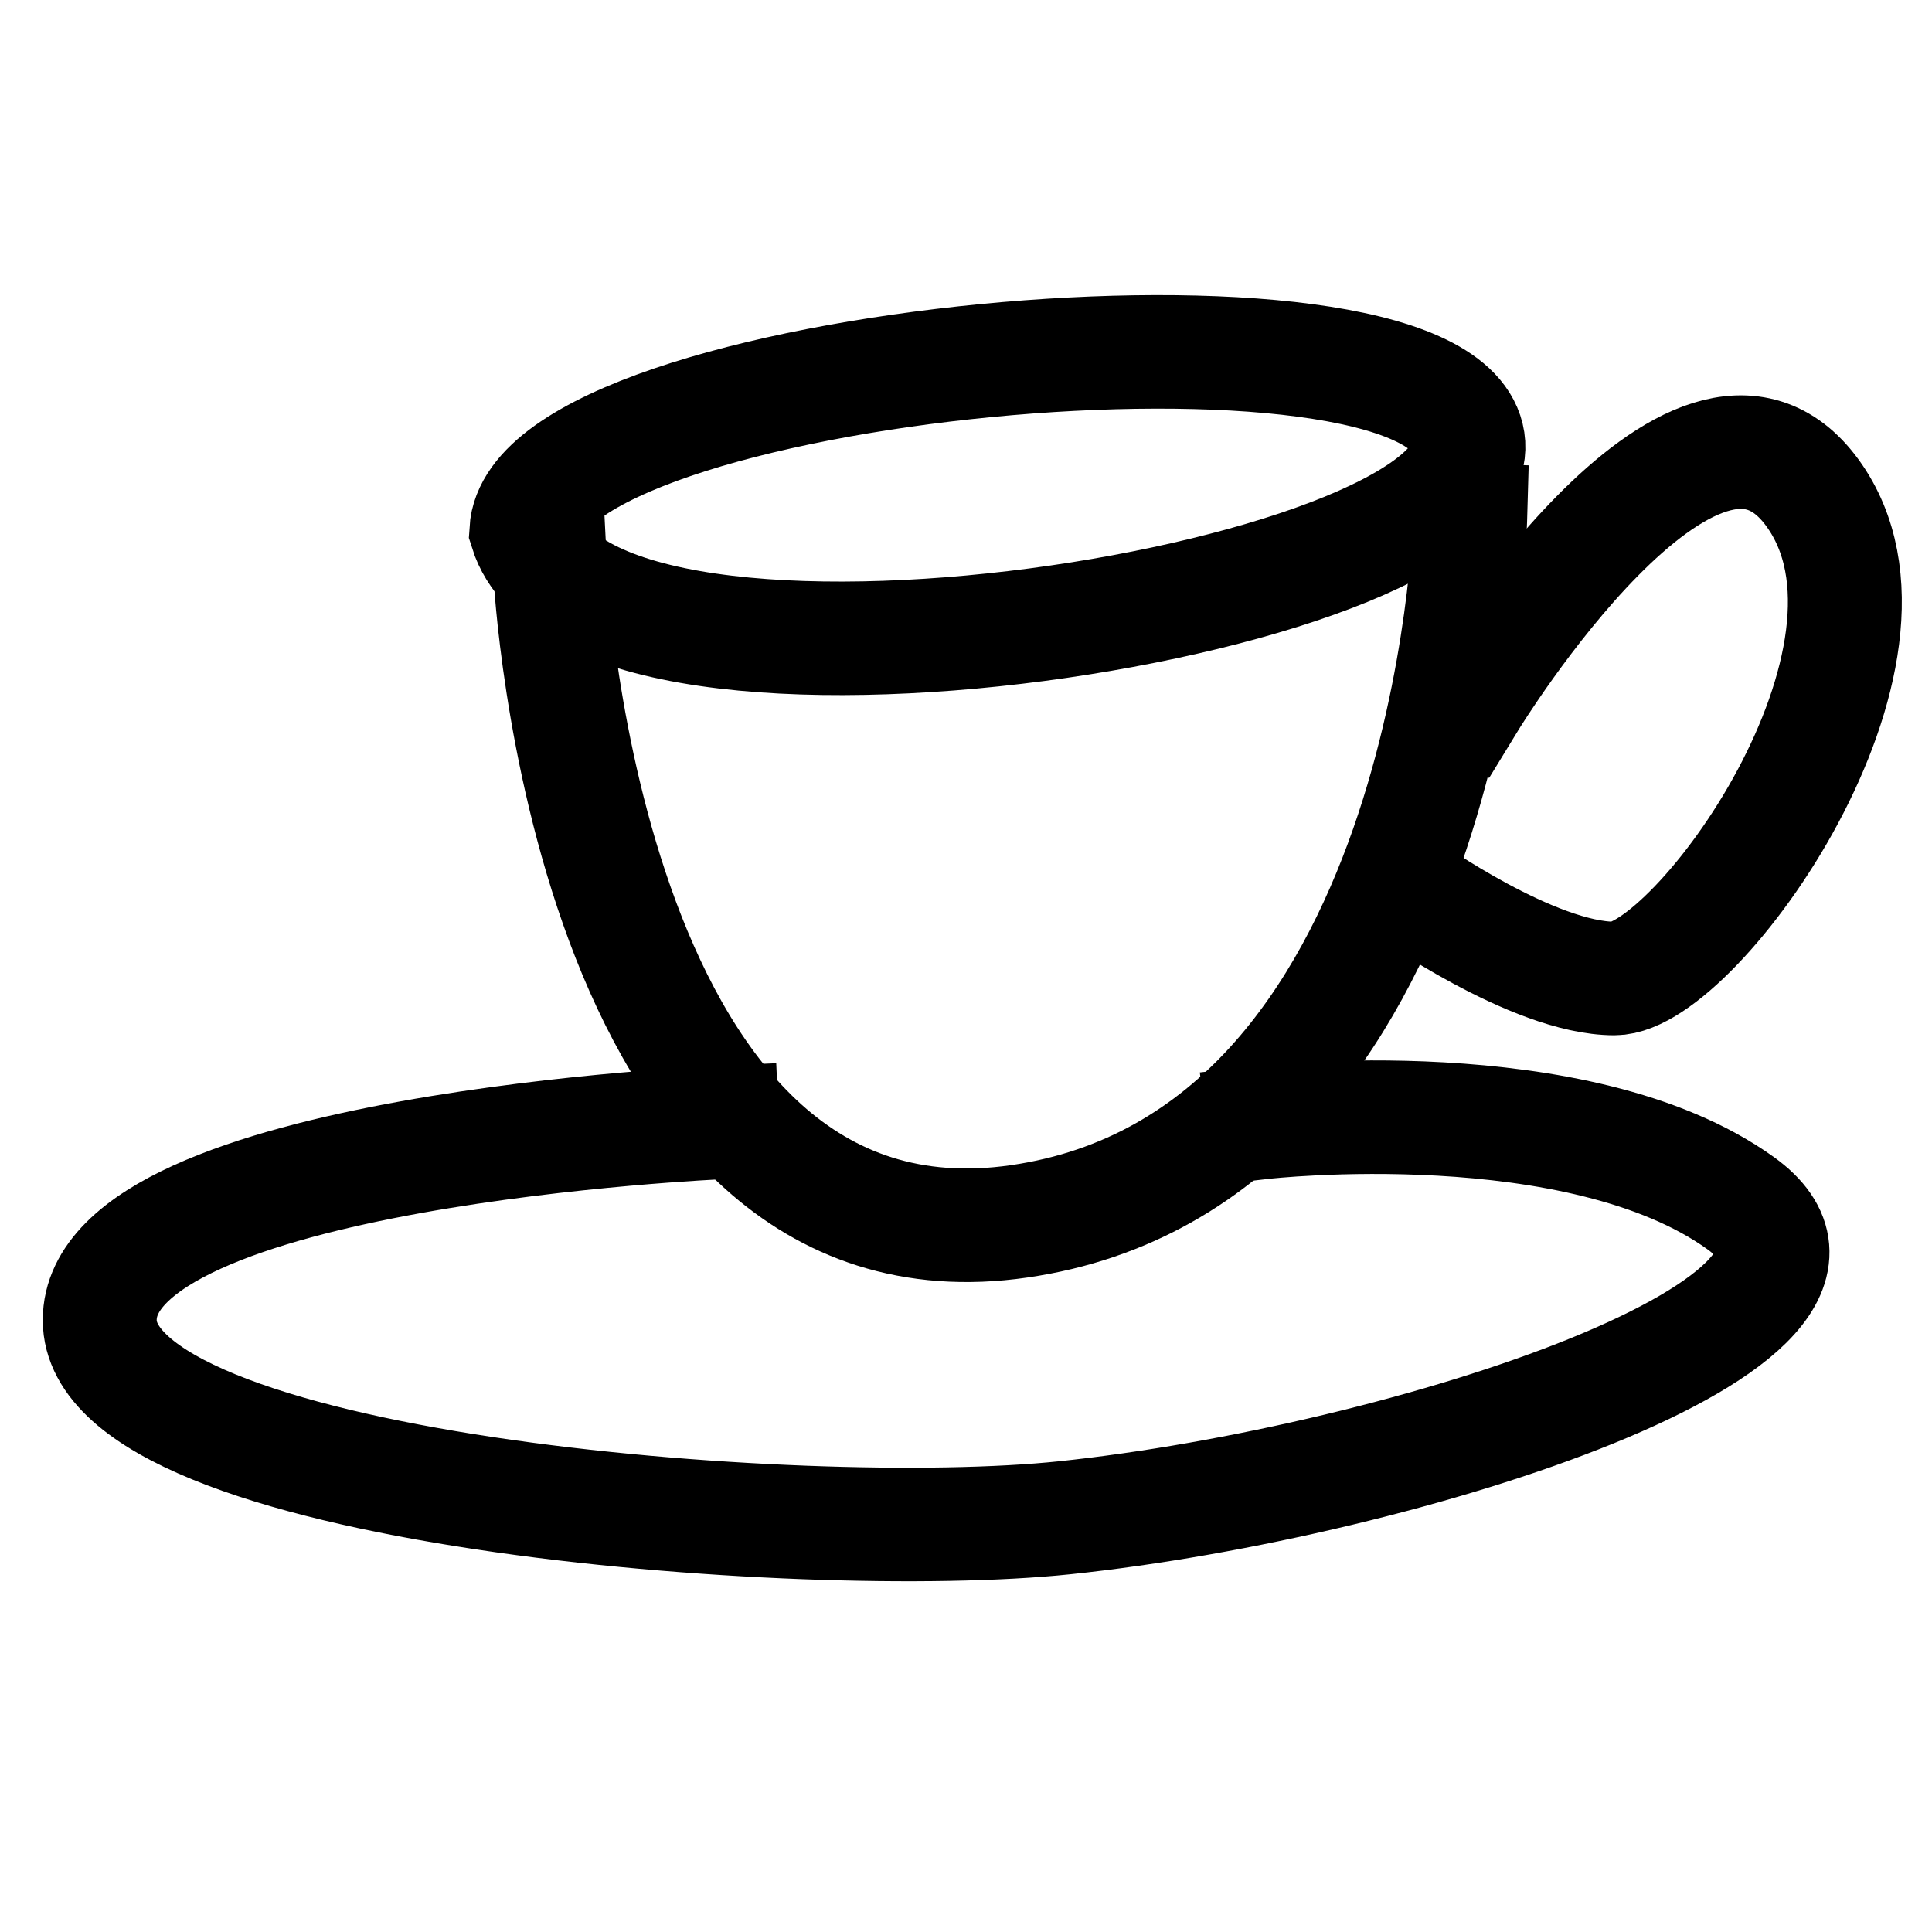 <?xml version="1.0" encoding="UTF-8" standalone="no"?>
<!-- Created with Inkscape (http://www.inkscape.org/) -->

<svg
   width="8.98mm"
   height="8.98mm"
   viewBox="0 0 8.98 8.98"
   version="1.1"
   id="svg5"
   inkscape:version="1.2.2 (b0a84865, 2022-12-01)"
   sodipodi:docname="mipmap.svg"
   xml:space="preserve"
   xmlns:inkscape="http://www.inkscape.org/namespaces/inkscape"
   xmlns:sodipodi="http://sodipodi.sourceforge.net/DTD/sodipodi-0.dtd"
   xmlns="http://www.w3.org/2000/svg"
   xmlns:svg="http://www.w3.org/2000/svg"><sodipodi:namedview
     id="namedview7"
     pagecolor="#ffffff"
     bordercolor="#000000"
     borderopacity="0.25"
     inkscape:showpageshadow="2"
     inkscape:pageopacity="0.0"
     inkscape:pagecheckerboard="0"
     inkscape:deskcolor="#ffffff"
     inkscape:document-units="mm"
     showgrid="false"
     inkscape:zoom="1"
     inkscape:cx="334.99999"
     inkscape:cy="115.5"
     inkscape:window-width="2149"
     inkscape:window-height="1163"
     inkscape:window-x="301"
     inkscape:window-y="31"
     inkscape:window-maximized="0"
     inkscape:current-layer="layer1" /><defs
     id="defs2" /><g
     inkscape:label="Layer 1"
     inkscape:groupmode="layer"
     id="layer1"
     transform="translate(12.348,-40.116)"><rect
       style="opacity:1;fill:#e7e7e7;fill-opacity:0;stroke:none;stroke-width:0.529;stroke-linecap:butt;stroke-linejoin:round;stroke-miterlimit:5;stroke-dasharray:none;stroke-opacity:1"
       id="rect13380"
       width="8.98"
       height="8.98"
       x="-12.348"
       y="40.116"
       inkscape:export-filename="icon-coffee.svg"
       inkscape:export-xdpi="282.85001"
       inkscape:export-ydpi="282.85001" /><g
       id="g13418"
       style="stroke-width:0.591;stroke-dasharray:none"
       transform="matrix(0.896,0,0,0.893,-82.793,8.786)"><path
         style="opacity:1;fill:none;fill-opacity:1;stroke:#000000;stroke-width:0.591;stroke-linecap:square;stroke-miterlimit:100;stroke-dasharray:none;stroke-opacity:1"
         d="m 81.352,37.847 c 0.352,1.124 5.082,0.342 4.881,-0.489 -0.201,-0.831 -4.83,-0.391 -4.881,0.489 z"
         id="path13410" /><path
         style="opacity:1;fill:none;fill-opacity:1;stroke:#000000;stroke-width:0.591;stroke-linecap:square;stroke-miterlimit:100;stroke-dasharray:none;stroke-opacity:1"
         d="m 81.477,38.073 c 0,0 0.187,3.695 2.432,3.368 2.245,-0.327 2.339,-3.648 2.339,-3.648"
         id="path13412" /><path
         style="opacity:1;fill:none;fill-opacity:1;stroke:#000000;stroke-width:0.591;stroke-linecap:square;stroke-miterlimit:100;stroke-dasharray:none;stroke-opacity:1"
         d="m 86.248,38.727 c 0,0 1.169,-1.918 1.777,-1.076 0.608,0.842 -0.608,2.526 -1.029,2.526 -0.421,0 -1.076,-0.468 -1.076,-0.468"
         id="path13414" /><path
         style="opacity:1;fill:none;fill-opacity:1;stroke:#000000;stroke-width:0.591;stroke-linecap:square;stroke-miterlimit:100;stroke-dasharray:none;stroke-opacity:1"
         d="m 82.366,40.926 c 0,0 -3.227,0.14 -3.227,1.029 0,0.889 3.652,1.171 5.005,1.029 1.777,-0.187 4.35,-1.029 3.508,-1.637 -0.842,-0.608 -2.479,-0.421 -2.479,-0.421"
         id="path13416"
         sodipodi:nodetypes="csssc" /></g></g></svg>
